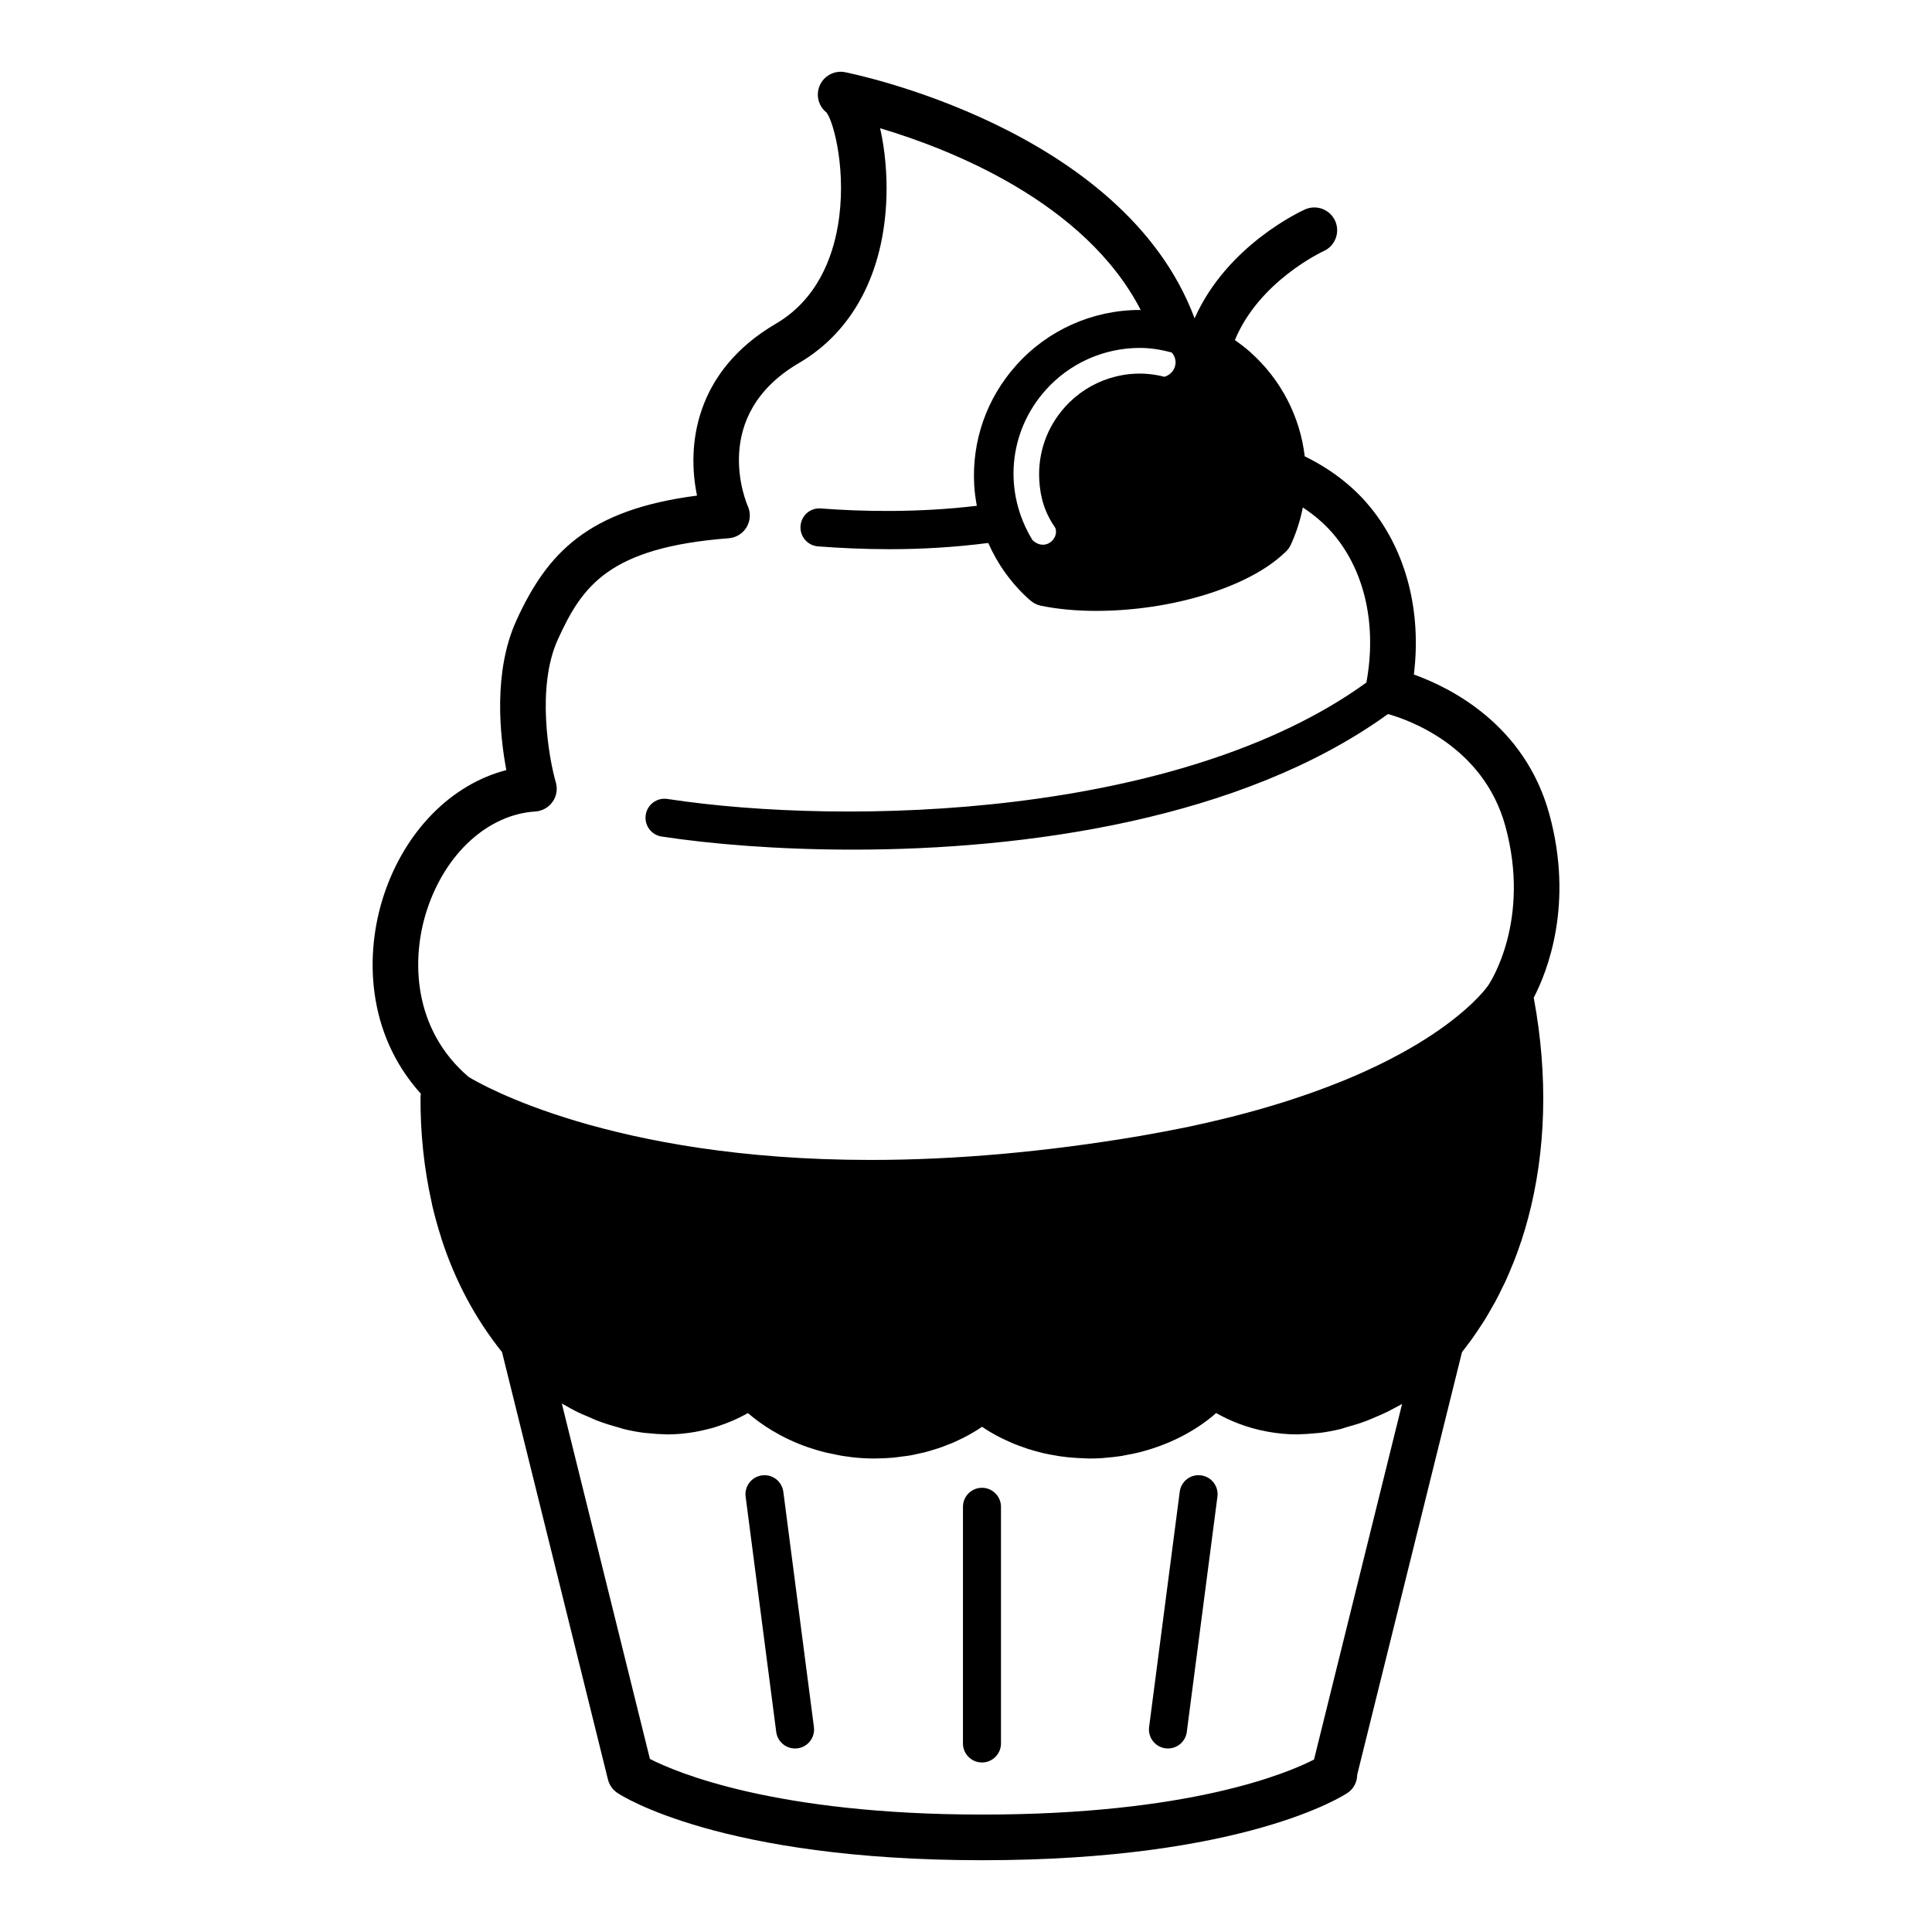 <?xml version="1.0" encoding="UTF-8"?>
<!-- Uploaded to: SVG Repo, www.svgrepo.com, Generator: SVG Repo Mixer Tools -->
<svg fill="#000000" width="800px" height="800px" version="1.1" viewBox="144 144 512 512" xmlns="http://www.w3.org/2000/svg">
 <path d="m409.27 543.32v62.715c0 2.781-2.254 5.039-5.039 5.039s-5.039-2.258-5.039-5.039l0.004-62.715c0-2.781 2.254-5.039 5.039-5.039 2.785 0.004 5.035 2.262 5.035 5.039zm53.016-8.332c-2.777-0.379-5.285 1.586-5.644 4.348l-8.117 62.34c-0.359 2.754 1.582 5.285 4.344 5.648 0.223 0.031 0.438 0.039 0.656 0.039 2.492 0 4.66-1.848 4.988-4.387l8.117-62.34c0.363-2.762-1.582-5.289-4.344-5.648zm-116.34 0c-2.762 0.359-4.707 2.887-4.344 5.648l8.105 62.34c0.328 2.539 2.492 4.387 4.988 4.387 0.215 0 0.434-0.012 0.656-0.039 2.762-0.359 4.707-2.887 4.344-5.648l-8.105-62.34c-0.359-2.758-2.883-4.723-5.644-4.348zm187.04-34.691c-0.516 0.68-1.008 1.367-1.543 2.031l-27.766 111.97c-0.02 1.918-0.922 3.75-2.578 4.852-1.094 0.73-27.477 17.828-96.742 17.828-69.27 0-95.645-17.098-96.738-17.828-1.25-0.836-2.144-2.109-2.508-3.57l-28.07-113.26c-7.027-8.77-12.438-18.871-16.062-30.082-0.051-0.145-0.082-0.309-0.125-0.453-0.871-2.742-1.656-5.535-2.324-8.398-0.066-0.289-0.105-0.59-0.168-0.875-1.969-8.816-2.984-18.168-2.922-27.973 0-0.039 0.02-0.07 0.023-0.105 0-0.195 0.051-0.383 0.074-0.574-14.523-16.078-14.898-37.172-9.844-52.559 5.613-17.086 17.957-29.469 32.492-33.215-1.719-9.141-3.535-26.012 2.648-39.621 8.188-17.965 18.973-29.387 47.887-33.125-2.762-13.18-0.656-32.953 20.934-45.578 10.941-6.398 14.949-17.574 16.375-25.824 2.445-14.082-0.973-27.441-2.992-30.121-2.106-1.656-2.875-4.527-1.848-7.043 1.094-2.656 3.926-4.18 6.711-3.648 0.887 0.168 73.809 14.57 92.68 65.242 8.621-19.461 28.363-28.461 29.285-28.875 3.062-1.352 6.625 0.031 7.977 3.078 1.355 3.047-0.02 6.613-3.062 7.977-0.398 0.188-17.078 7.957-23.523 23.582 1.41 0.992 2.797 2.035 4.098 3.199 8.262 7.387 13.191 17.234 14.418 27.605 8.066 3.934 13.73 8.969 17.477 13.602 9.441 11.652 13.496 27.531 11.441 44.219 9.742 3.492 29.402 13.301 35.895 36.988 6.551 23.914-0.52 41.711-4.141 48.684 0.004 0.035 0.031 0.066 0.035 0.102 3.844 20.711 3.203 40.727-1.562 58.477-0.012 0.035-0.02 0.07-0.031 0.105-0.52 1.914-1.078 3.805-1.688 5.664-0.074 0.215-0.156 0.43-0.23 0.645-0.559 1.672-1.152 3.324-1.789 4.949-0.133 0.344-0.289 0.672-0.43 1.012-0.598 1.48-1.219 2.953-1.883 4.394-0.203 0.434-0.43 0.848-0.637 1.273-0.637 1.324-1.281 2.644-1.977 3.93-0.273 0.492-0.559 0.961-0.836 1.449-0.672 1.195-1.344 2.387-2.066 3.543-0.328 0.527-0.684 1.031-1.023 1.551-0.711 1.082-1.414 2.168-2.172 3.215-0.367 0.535-0.777 1.039-1.168 1.562zm-113.57-229.1c-0.398-7.117 2.004-13.969 6.777-19.297 6.473-7.266 16.672-10.578 26.379-8.047 1.371-0.398 2.418-1.422 2.812-2.766 0.371-1.289 0.059-2.621-0.863-3.664-3.008-0.82-5.773-1.219-8.465-1.219-9.527 0-18.617 4.07-24.945 11.168-9.93 11.09-11.309 27.059-3.465 39.805 3.273 3.004 6.977-0.309 6.07-3.188-2.848-4.117-4.039-8.082-4.301-12.793zm-151.23 158.2c3.25 1.984 37.801 22 106.54 22 22.461 0 46.453-2.133 71.305-6.34 0.68-0.117 1.32-0.238 1.996-0.359 2.797-0.492 5.512-1.004 8.148-1.531 0.957-0.191 1.941-0.379 2.871-0.574 2.906-0.613 5.684-1.254 8.395-1.906 1.027-0.246 2.051-0.492 3.047-0.746 2.484-0.629 4.871-1.27 7.188-1.926 1.148-0.328 2.266-0.656 3.375-0.988 1.891-0.562 3.719-1.133 5.492-1.715 1.461-0.48 2.875-0.957 4.266-1.445 0.816-0.289 1.613-0.574 2.41-0.867 2.363-0.863 4.637-1.734 6.777-2.609 0.172-0.07 0.344-0.141 0.52-0.211 29.27-12.098 37.82-24.938 37.938-25.125 0.586-0.883 11.273-17.289 4.481-42.125-5.859-21.371-25.926-28.258-31.105-29.703-38.789 28.012-96.133 35.938-141.83 35.938-19.957 0-37.68-1.496-50.652-3.473-2.75-0.418-4.641-2.988-4.223-5.738 0.418-2.75 2.984-4.644 5.738-4.223 47.973 7.316 135.92 4.863 185.24-30.844 2.742-14.766-0.215-28.848-8.238-38.742-2.414-2.977-5.324-5.5-8.602-7.668-0.66 3.356-1.715 6.676-3.188 9.895-0.414 0.906-1.039 1.676-1.789 2.258-9.508 9.012-29.809 15.262-49.793 15.262-5.254 0-10.172-0.457-14.617-1.359-0.523-0.105-1.027-0.281-1.5-0.52-0.43-0.211-0.918-0.543-1.316-0.883-0.102-0.074-0.188-0.152-0.281-0.23-4.734-4.242-8.387-9.359-10.883-15.004-8.887 1.145-17.695 1.648-26.035 1.648-6.715 0-13.133-0.293-19.07-0.746-2.777-0.211-4.852-2.629-4.641-5.406 0.211-2.777 2.551-4.875 5.406-4.641 10.602 0.812 25.508 1.18 41.312-0.707-0.328-1.797-0.586-3.621-0.691-5.477-0.66-11.73 3.293-23.004 11.129-31.762 8.305-9.316 20.25-14.66 32.754-14.66 0.086 0 0.16 0.012 0.242 0.012-14.75-28.637-50.5-42.652-69.059-48.172 1.309 5.75 1.867 12.344 1.676 18.246-0.641 19.992-8.867 35.609-23.176 43.973-23.809 13.926-13.977 36.988-13.547 37.969 0.789 1.793 0.664 3.863-0.344 5.547-1.004 1.684-2.766 2.769-4.727 2.922-31.816 2.453-38.844 12.676-45.297 26.844-5.762 12.664-2.336 31.617-0.527 37.852 0.516 1.762 0.195 3.664-0.863 5.16-1.055 1.496-2.731 2.438-4.559 2.555-12.5 0.789-23.773 11.008-28.707 26.031-4.34 13.199-3.695 31.727 11.016 44.316zm247.38 86.668c-0.609 0.359-1.301 0.695-1.949 1.047-0.516 0.277-0.992 0.551-1.531 0.816-1.328 0.672-2.762 1.285-4.227 1.891-0.594 0.246-1.145 0.508-1.758 0.734-1.715 0.641-3.535 1.203-5.426 1.719-0.43 0.117-0.797 0.277-1.23 0.387-1.941 0.488-3.82 0.832-5.648 1.066-0.438 0.055-0.867 0.059-1.305 0.105-1.402 0.141-2.781 0.25-4.109 0.266-0.191 0-0.383 0.035-0.574 0.035-2.769 0-5.332-0.273-7.703-0.691-0.16-0.031-0.316-0.059-0.48-0.098-1.254-0.23-2.449-0.508-3.586-0.828-0.074-0.02-0.152-0.039-0.227-0.059-2.527-0.719-4.746-1.594-6.644-2.492-0.07-0.035-0.141-0.066-0.215-0.102-0.961-0.469-1.879-0.938-2.664-1.391-4.176 3.715-10.812 7.879-19.648 10.219-0.16 0.039-0.309 0.098-0.469 0.137-1.246 0.316-2.555 0.57-3.883 0.805-0.336 0.059-0.648 0.145-0.992 0.203-1.492 0.238-3.043 0.398-4.641 0.52-0.211 0.016-0.398 0.055-0.609 0.07-1.164 0.066-2.262 0.098-3.336 0.098-0.371 0-0.727-0.039-1.094-0.047-0.695-0.016-1.367-0.051-2.047-0.09-0.953-0.055-1.895-0.125-2.816-0.227-0.645-0.07-1.273-0.152-1.898-0.242-0.883-0.133-1.738-0.277-2.574-0.441-0.625-0.121-1.234-0.246-1.84-0.387-0.777-0.188-1.531-0.387-2.273-0.598-0.59-0.168-1.18-0.332-1.75-0.52-0.73-0.238-1.422-0.488-2.109-0.742-0.5-0.188-0.996-0.363-1.477-0.559-0.855-0.348-1.664-0.715-2.449-1.09-0.215-0.105-0.457-0.207-0.672-0.312-2.102-1.031-3.941-2.109-5.461-3.152-1.344 0.918-3.008 1.926-4.949 2.918-0.289 0.145-0.609 0.289-0.906 0.43-0.672 0.328-1.34 0.648-2.07 0.961-0.434 0.18-0.902 0.348-1.355 0.523-0.676 0.266-1.34 0.535-2.066 0.781-0.457 0.156-0.953 0.293-1.43 0.438-0.766 0.238-1.531 0.48-2.348 0.691-0.508 0.133-1.055 0.227-1.57 0.348-0.832 0.188-1.648 0.379-2.527 0.527-0.684 0.117-1.406 0.188-2.109 0.277-0.77 0.102-1.516 0.223-2.316 0.293-1.441 0.125-2.938 0.191-4.469 0.203-0.105 0-0.203 0.012-0.312 0.012h-0.004-0.008c-1.078 0-2.172-0.031-3.285-0.098-1.824-0.117-3.582-0.324-5.281-0.594-1.023-0.16-1.969-0.395-2.938-0.598-0.605-0.133-1.238-0.23-1.824-0.383-1.371-0.348-2.664-0.746-3.918-1.168-0.125-0.039-0.273-0.074-0.398-0.121-7.379-2.555-12.688-6.242-15.957-9.078-0.523 0.312-1.145 0.613-1.734 0.918-0.035 0.016-0.07 0.035-0.105 0.055-0.621 0.316-1.27 0.625-1.961 0.926-0.105 0.051-0.23 0.102-0.344 0.152-1.133 0.488-2.336 0.945-3.633 1.371-0.402 0.137-0.785 0.273-1.211 0.402-0.52 0.152-1.047 0.289-1.582 0.422-0.707 0.18-1.426 0.348-2.172 0.5-0.453 0.09-0.898 0.188-1.359 0.262-2.297 0.398-4.75 0.645-7.394 0.645-0.176 0-0.359-0.031-0.539-0.035-1.379-0.016-2.812-0.121-4.266-0.277-0.387-0.039-0.777-0.047-1.164-0.098-1.832-0.238-3.715-0.578-5.652-1.066-0.406-0.105-0.75-0.258-1.152-0.363-1.941-0.527-3.82-1.102-5.57-1.77-0.781-0.297-1.465-0.637-2.211-0.953-1.266-0.535-2.535-1.062-3.691-1.652-0.828-0.418-1.562-0.848-2.332-1.281-0.414-0.23-0.855-0.453-1.254-0.691l23.348 94.184c6.867 3.523 33.117 14.746 88.137 14.746 54.75 0 80.633-10.879 87.855-14.574z"/>
</svg>